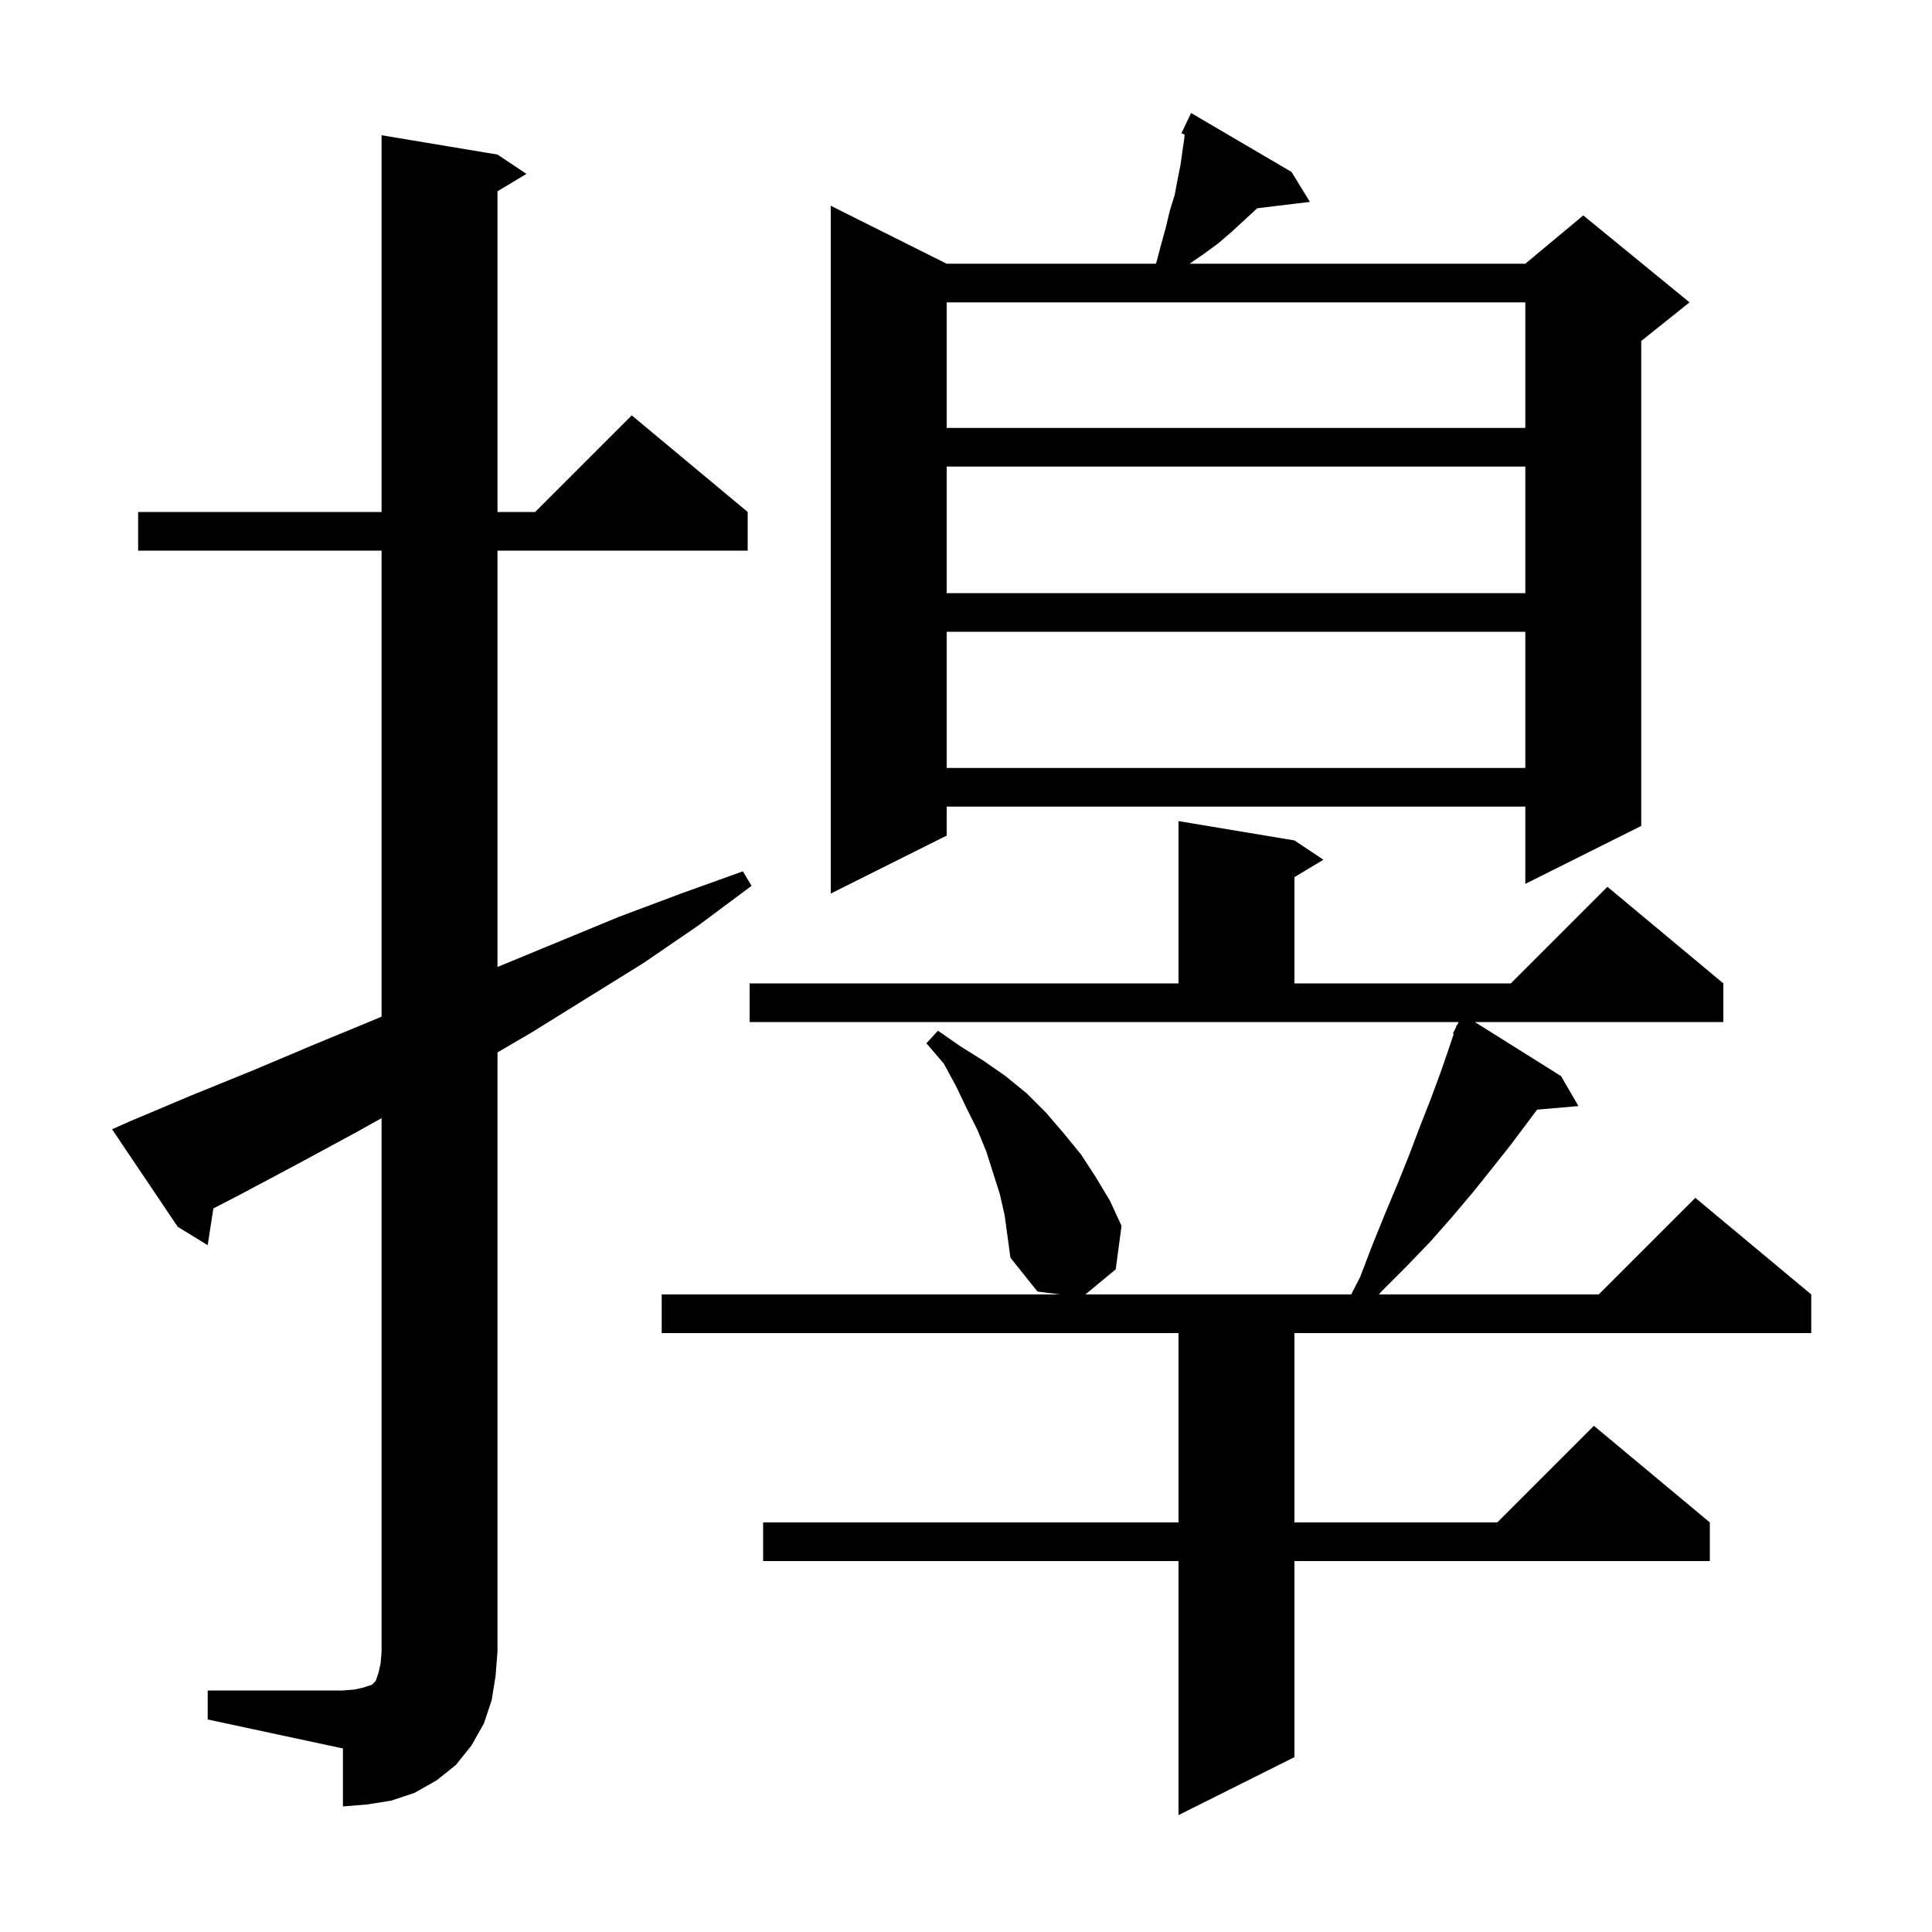 <svg xmlns="http://www.w3.org/2000/svg" xmlns:xlink="http://www.w3.org/1999/xlink" version="1.1" baseProfile="full" viewBox="0 0 200 200" width="200" height="200">
<g fill="black">
<path d="M 103.5 123.6 L 102.1 119.2 L 101.2 117.0 L 100.1 114.8 L 99.0 112.5 L 97.7 110.1 L 95.9 108.0 L 97.1 106.7 L 99.4 108.3 L 101.8 109.8 L 104.1 111.4 L 106.3 113.2 L 108.3 115.2 L 110.1 117.3 L 111.9 119.5 L 113.4 121.8 L 114.9 124.3 L 116.1 126.9 L 115.5 131.4 L 112.362 134.0 L 139.873 134.0 L 140.8 132.2 L 142.1 128.8 L 143.4 125.6 L 144.7 122.5 L 145.9 119.5 L 147.0 116.6 L 148.1 113.8 L 149.1 111.1 L 150.0 108.5 L 150.488 107.035 L 150.4 107.0 L 150.7 106.4 L 150.8 106.1 L 150.84 106.12 L 151.0 105.8 L 77.6 105.8 L 77.6 101.8 L 122.0 101.8 L 122.0 85.0 L 134.0 87.0 L 137.0 89.0 L 134.0 90.8 L 134.0 101.8 L 156.4 101.8 L 166.4 91.8 L 178.4 101.8 L 178.4 105.8 L 152.675 105.8 L 161.6 111.4 L 163.4 114.5 L 159.124 114.869 L 156.4 118.5 L 154.5 120.9 L 152.5 123.4 L 150.3 126.0 L 148.1 128.5 L 145.6 131.1 L 143.0 133.7 L 142.743 134.0 L 165.5 134.0 L 175.5 124.0 L 187.5 134.0 L 187.5 138.0 L 134.0 138.0 L 134.0 157.6 L 155.0 157.6 L 165.0 147.6 L 177.0 157.6 L 177.0 161.6 L 134.0 161.6 L 134.0 181.9 L 122.0 187.9 L 122.0 161.6 L 79.0 161.6 L 79.0 157.6 L 122.0 157.6 L 122.0 138.0 L 68.5 138.0 L 68.5 134.0 L 109.7 134.0 L 107.4 133.7 L 104.6 130.2 L 104.0 125.8 Z M 21.5 175.0 L 35.5 175.0 L 36.7 174.9 L 37.6 174.7 L 38.5 174.4 L 38.9 174.0 L 39.2 173.1 L 39.4 172.2 L 39.5 171.0 L 39.5 115.751 L 36.9 117.2 L 30.8 120.5 L 24.6 123.8 L 22.089 125.096 L 21.5 128.9 L 18.4 127.0 L 11.6 116.9 L 13.4 116.1 L 19.8 113.4 L 26.2 110.8 L 32.6 108.1 L 38.9 105.5 L 39.5 105.243 L 39.5 57.0 L 14.3 57.0 L 14.3 53.0 L 39.5 53.0 L 39.5 14.0 L 51.5 16.0 L 54.5 18.0 L 51.5 19.8 L 51.5 53.0 L 55.4 53.0 L 65.4 43.0 L 77.4 53.0 L 77.4 57.0 L 51.5 57.0 L 51.5 100.1 L 64.1 94.9 L 70.5 92.5 L 76.9 90.2 L 77.8 91.7 L 72.3 95.8 L 66.6 99.7 L 55.0 106.9 L 51.5 108.942 L 51.5 171.0 L 51.3 173.5 L 50.9 176.0 L 50.1 178.4 L 48.8 180.7 L 47.2 182.7 L 45.2 184.3 L 42.9 185.6 L 40.5 186.4 L 38.0 186.8 L 35.5 187.0 L 35.5 181.0 L 21.5 178.0 Z M 133.7 17.8 L 135.6 20.9 L 130.145 21.558 L 127.5 24.0 L 126.1 25.2 L 124.6 26.3 L 123.145 27.3 L 157.9 27.3 L 163.9 22.3 L 174.9 31.3 L 169.9 35.3 L 169.9 85.5 L 157.9 91.5 L 157.9 83.5 L 98.0 83.5 L 98.0 86.5 L 86.0 92.5 L 86.0 21.3 L 98.0 27.3 L 119.627 27.3 L 119.7 27.2 L 120.2 25.3 L 120.7 23.5 L 121.1 21.8 L 121.6 20.2 L 121.9 18.6 L 122.2 17.1 L 122.6 14.3 L 122.628 13.915 L 122.3 13.8 L 122.695 12.971 L 122.7 12.9 L 122.724 12.91 L 123.3 11.7 Z M 98.0 65.4 L 98.0 79.5 L 157.9 79.5 L 157.9 65.4 Z M 98.0 48.3 L 98.0 61.4 L 157.9 61.4 L 157.9 48.3 Z M 98.0 31.3 L 98.0 44.3 L 157.9 44.3 L 157.9 31.3 Z " />
</g>
</svg>
